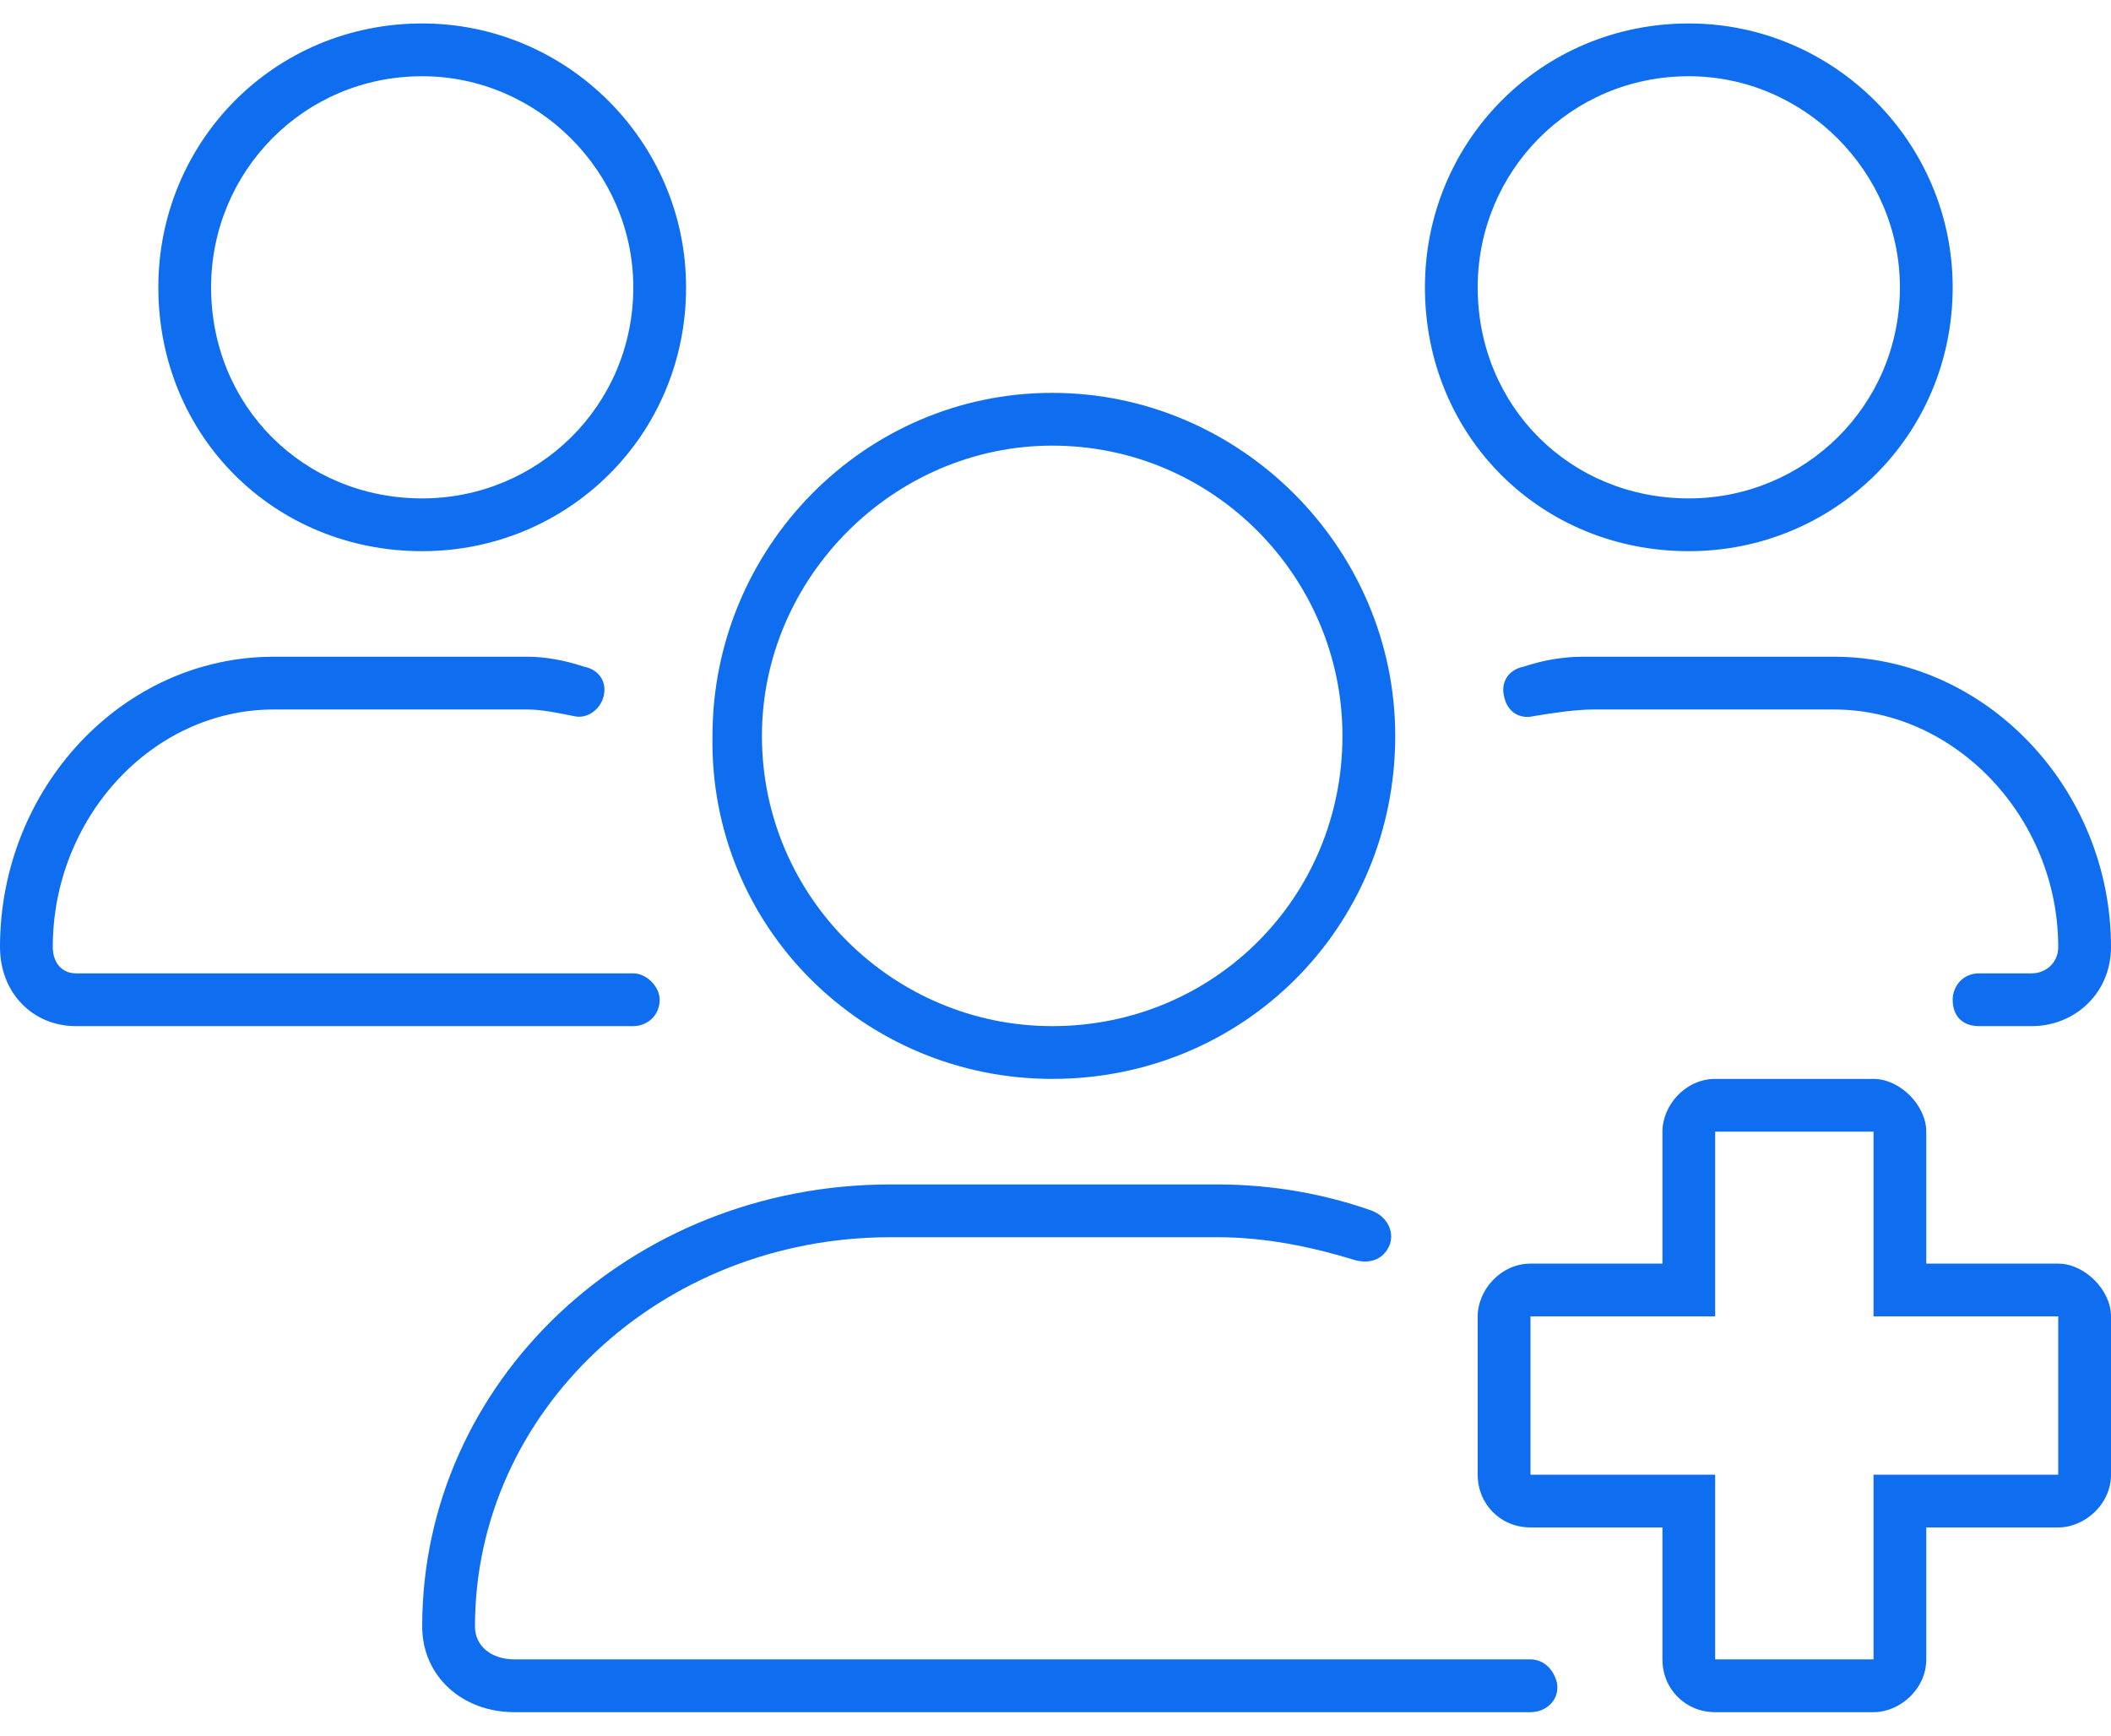 <svg width="45" height="37" viewBox="0 0 45 37" fill="none" xmlns="http://www.w3.org/2000/svg">
<path d="M33.75 14H39.094C42.328 14 45 16.812 45 20.188C45 21.172 44.227 21.875 43.312 21.875H42.188C41.836 21.875 41.625 21.664 41.625 21.312C41.625 21.031 41.836 20.75 42.188 20.75H43.312C43.594 20.75 43.875 20.539 43.875 20.188C43.875 17.445 41.695 15.125 39.094 15.125H33.961C33.609 15.125 33.117 15.195 32.695 15.266C32.414 15.336 32.133 15.195 32.062 14.844C31.992 14.562 32.133 14.281 32.484 14.211C32.906 14.07 33.328 14 33.75 14ZM22.43 23C18.422 23 15.117 19.766 15.188 15.688C15.188 11.68 18.422 8.375 22.43 8.375C26.438 8.375 29.742 11.68 29.742 15.688C29.742 19.766 26.508 23 22.43 23ZM22.43 9.5C19.055 9.5 16.242 12.312 16.242 15.688C16.242 19.133 19.055 21.875 22.43 21.875C25.875 21.875 28.617 19.133 28.617 15.688C28.617 12.312 25.875 9.5 22.43 9.5ZM36 11.75C32.836 11.75 30.375 9.289 30.375 6.125C30.375 3.031 32.836 0.5 36 0.5C39.094 0.5 41.625 3.031 41.625 6.125C41.625 9.289 39.094 11.75 36 11.75ZM36 1.625C33.469 1.625 31.5 3.664 31.5 6.125C31.5 8.656 33.469 10.625 36 10.625C38.461 10.625 40.5 8.656 40.5 6.125C40.5 3.664 38.461 1.625 36 1.625ZM43.875 26.938C44.438 26.938 45 27.5 45 28.062V31.438C45 32.07 44.438 32.562 43.875 32.562H41.062V35.375C41.062 36.008 40.5 36.5 39.938 36.5H36.562C35.93 36.5 35.438 36.008 35.438 35.375V32.562H32.625C31.992 32.562 31.5 32.07 31.5 31.438V28.062C31.5 27.5 31.992 26.938 32.625 26.938H35.438V24.125C35.438 23.562 35.93 23 36.562 23H39.938C40.5 23 41.062 23.562 41.062 24.125V26.938H43.875ZM43.875 31.438V28.062H39.938V24.125H36.562V28.062H32.625V31.438H36.562V35.375H39.938V31.438H43.875ZM32.625 35.375C32.906 35.375 33.117 35.586 33.188 35.867C33.258 36.219 32.977 36.5 32.625 36.5H10.969C9.844 36.5 9 35.727 9 34.672C9 29.469 13.43 25.25 18.984 25.25H25.945C27.141 25.25 28.266 25.461 29.25 25.812C29.602 25.953 29.742 26.305 29.602 26.586C29.461 26.867 29.18 26.938 28.898 26.867C27.984 26.586 27 26.375 25.945 26.375H18.984C14.062 26.375 10.125 30.102 10.125 34.672C10.125 35.094 10.477 35.375 10.969 35.375H32.625ZM9 11.75C5.836 11.75 3.375 9.289 3.375 6.125C3.375 3.031 5.836 0.5 9 0.5C12.094 0.5 14.625 3.031 14.625 6.125C14.625 9.289 12.094 11.75 9 11.75ZM9 1.625C6.469 1.625 4.5 3.664 4.5 6.125C4.5 8.656 6.469 10.625 9 10.625C11.461 10.625 13.5 8.656 13.5 6.125C13.5 3.664 11.461 1.625 9 1.625ZM14.062 21.312C14.062 21.664 13.781 21.875 13.5 21.875H1.617C0.703 21.875 0 21.172 0 20.188C0 16.812 2.602 14 5.836 14H11.25C11.602 14 12.023 14.07 12.445 14.211C12.797 14.281 12.938 14.562 12.867 14.844C12.797 15.125 12.516 15.336 12.234 15.266C11.883 15.195 11.531 15.125 11.25 15.125H5.836C3.234 15.125 1.125 17.445 1.125 20.188C1.125 20.539 1.336 20.75 1.617 20.75H13.5C13.781 20.75 14.062 21.031 14.062 21.312Z" fill="#0F6DEF"/>
</svg>
